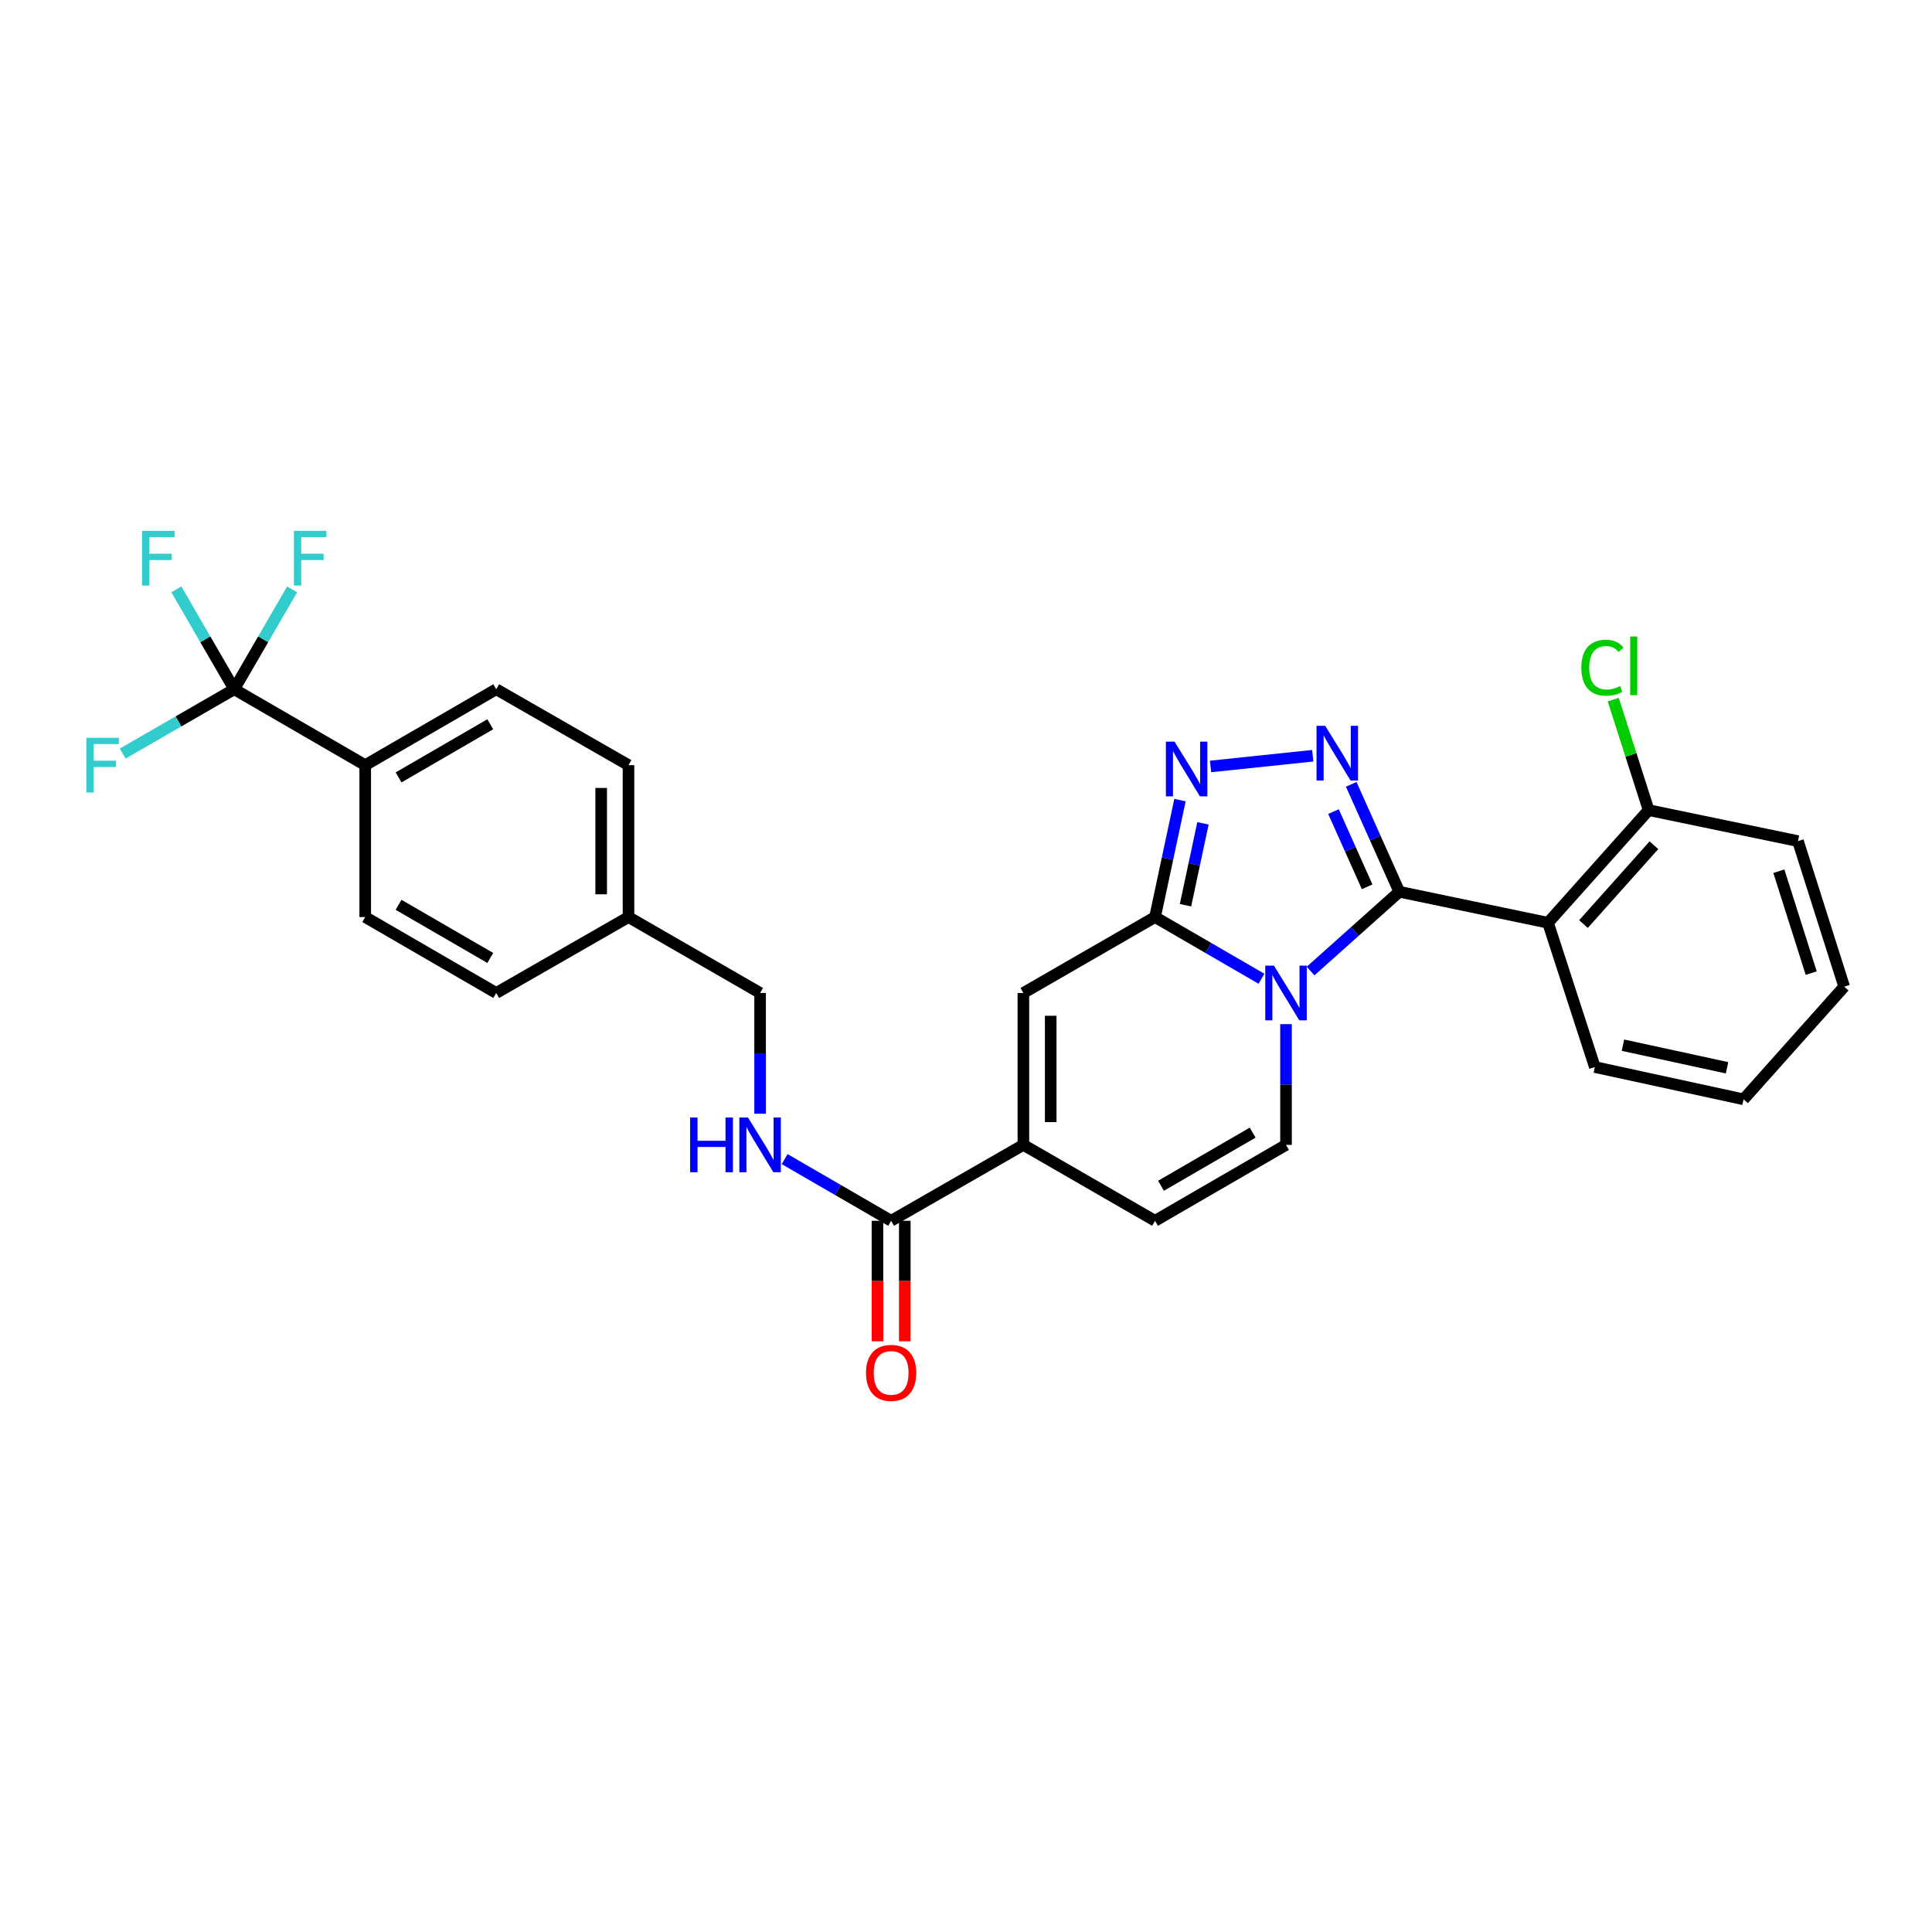 <?xml version='1.0' encoding='iso-8859-1'?>
<svg version='1.1' baseProfile='full'
              xmlns='http://www.w3.org/2000/svg'
                      xmlns:rdkit='http://www.rdkit.org/xml'
                      xmlns:xlink='http://www.w3.org/1999/xlink'
                  xml:space='preserve'
width='1000px' height='1000px' viewBox='0 0 1000 1000'>
<!-- END OF HEADER -->
<rect style='opacity:1.0;fill:#FFFFFF;stroke:none' width='1000' height='1000' x='0' y='0'> </rect>
<path class='bond-0' d='M 678.343,502.612 L 701.309,482.093' style='fill:none;fill-rule:evenodd;stroke:#0000FF;stroke-width:6px;stroke-linecap:butt;stroke-linejoin:miter;stroke-opacity:1' />
<path class='bond-0' d='M 701.309,482.093 L 724.276,461.573' style='fill:none;fill-rule:evenodd;stroke:#000000;stroke-width:6px;stroke-linecap:butt;stroke-linejoin:miter;stroke-opacity:1' />
<path class='bond-1' d='M 652.939,506.604 L 625.392,490.637' style='fill:none;fill-rule:evenodd;stroke:#0000FF;stroke-width:6px;stroke-linecap:butt;stroke-linejoin:miter;stroke-opacity:1' />
<path class='bond-1' d='M 625.392,490.637 L 597.846,474.671' style='fill:none;fill-rule:evenodd;stroke:#000000;stroke-width:6px;stroke-linecap:butt;stroke-linejoin:miter;stroke-opacity:1' />
<path class='bond-5' d='M 665.637,530.09 L 665.637,561.341' style='fill:none;fill-rule:evenodd;stroke:#0000FF;stroke-width:6px;stroke-linecap:butt;stroke-linejoin:miter;stroke-opacity:1' />
<path class='bond-5' d='M 665.637,561.341 L 665.637,592.591' style='fill:none;fill-rule:evenodd;stroke:#000000;stroke-width:6px;stroke-linecap:butt;stroke-linejoin:miter;stroke-opacity:1' />
<path class='bond-2' d='M 724.276,461.573 L 711.832,433.767' style='fill:none;fill-rule:evenodd;stroke:#000000;stroke-width:6px;stroke-linecap:butt;stroke-linejoin:miter;stroke-opacity:1' />
<path class='bond-2' d='M 711.832,433.767 L 699.388,405.962' style='fill:none;fill-rule:evenodd;stroke:#0000FF;stroke-width:6px;stroke-linecap:butt;stroke-linejoin:miter;stroke-opacity:1' />
<path class='bond-2' d='M 707.633,459.009 L 698.922,439.545' style='fill:none;fill-rule:evenodd;stroke:#000000;stroke-width:6px;stroke-linecap:butt;stroke-linejoin:miter;stroke-opacity:1' />
<path class='bond-2' d='M 698.922,439.545 L 690.212,420.081' style='fill:none;fill-rule:evenodd;stroke:#0000FF;stroke-width:6px;stroke-linecap:butt;stroke-linejoin:miter;stroke-opacity:1' />
<path class='bond-4' d='M 724.276,461.573 L 801.244,477.617' style='fill:none;fill-rule:evenodd;stroke:#000000;stroke-width:6px;stroke-linecap:butt;stroke-linejoin:miter;stroke-opacity:1' />
<path class='bond-3' d='M 597.846,474.671 L 604.302,444.403' style='fill:none;fill-rule:evenodd;stroke:#000000;stroke-width:6px;stroke-linecap:butt;stroke-linejoin:miter;stroke-opacity:1' />
<path class='bond-3' d='M 604.302,444.403 L 610.758,414.136' style='fill:none;fill-rule:evenodd;stroke:#0000FF;stroke-width:6px;stroke-linecap:butt;stroke-linejoin:miter;stroke-opacity:1' />
<path class='bond-3' d='M 613.614,468.541 L 618.134,447.354' style='fill:none;fill-rule:evenodd;stroke:#000000;stroke-width:6px;stroke-linecap:butt;stroke-linejoin:miter;stroke-opacity:1' />
<path class='bond-3' d='M 618.134,447.354 L 622.653,426.166' style='fill:none;fill-rule:evenodd;stroke:#0000FF;stroke-width:6px;stroke-linecap:butt;stroke-linejoin:miter;stroke-opacity:1' />
<path class='bond-7' d='M 597.846,474.671 L 529.701,513.964' style='fill:none;fill-rule:evenodd;stroke:#000000;stroke-width:6px;stroke-linecap:butt;stroke-linejoin:miter;stroke-opacity:1' />
<path class='bond-30' d='M 679.471,391.169 L 626.577,396.718' style='fill:none;fill-rule:evenodd;stroke:#0000FF;stroke-width:6px;stroke-linecap:butt;stroke-linejoin:miter;stroke-opacity:1' />
<path class='bond-13' d='M 801.244,477.617 L 853.329,419.317' style='fill:none;fill-rule:evenodd;stroke:#000000;stroke-width:6px;stroke-linecap:butt;stroke-linejoin:miter;stroke-opacity:1' />
<path class='bond-13' d='M 819.604,478.295 L 856.064,437.485' style='fill:none;fill-rule:evenodd;stroke:#000000;stroke-width:6px;stroke-linecap:butt;stroke-linejoin:miter;stroke-opacity:1' />
<path class='bond-23' d='M 801.244,477.617 L 825.484,552.292' style='fill:none;fill-rule:evenodd;stroke:#000000;stroke-width:6px;stroke-linecap:butt;stroke-linejoin:miter;stroke-opacity:1' />
<path class='bond-10' d='M 665.637,592.591 L 597.846,631.885' style='fill:none;fill-rule:evenodd;stroke:#000000;stroke-width:6px;stroke-linecap:butt;stroke-linejoin:miter;stroke-opacity:1' />
<path class='bond-10' d='M 648.376,586.249 L 600.922,613.755' style='fill:none;fill-rule:evenodd;stroke:#000000;stroke-width:6px;stroke-linecap:butt;stroke-linejoin:miter;stroke-opacity:1' />
<path class='bond-6' d='M 529.701,592.591 L 597.846,631.885' style='fill:none;fill-rule:evenodd;stroke:#000000;stroke-width:6px;stroke-linecap:butt;stroke-linejoin:miter;stroke-opacity:1' />
<path class='bond-9' d='M 529.701,592.591 L 461.249,631.885' style='fill:none;fill-rule:evenodd;stroke:#000000;stroke-width:6px;stroke-linecap:butt;stroke-linejoin:miter;stroke-opacity:1' />
<path class='bond-29' d='M 529.701,592.591 L 529.701,513.964' style='fill:none;fill-rule:evenodd;stroke:#000000;stroke-width:6px;stroke-linecap:butt;stroke-linejoin:miter;stroke-opacity:1' />
<path class='bond-29' d='M 543.844,580.797 L 543.844,525.758' style='fill:none;fill-rule:evenodd;stroke:#000000;stroke-width:6px;stroke-linecap:butt;stroke-linejoin:miter;stroke-opacity:1' />
<path class='bond-8' d='M 121.246,356.75 L 189.038,396.044' style='fill:none;fill-rule:evenodd;stroke:#000000;stroke-width:6px;stroke-linecap:butt;stroke-linejoin:miter;stroke-opacity:1' />
<path class='bond-15' d='M 121.246,356.75 L 136.226,330.899' style='fill:none;fill-rule:evenodd;stroke:#000000;stroke-width:6px;stroke-linecap:butt;stroke-linejoin:miter;stroke-opacity:1' />
<path class='bond-15' d='M 136.226,330.899 L 151.207,305.047' style='fill:none;fill-rule:evenodd;stroke:#33CCCC;stroke-width:6px;stroke-linecap:butt;stroke-linejoin:miter;stroke-opacity:1' />
<path class='bond-16' d='M 121.246,356.75 L 92.37,373.402' style='fill:none;fill-rule:evenodd;stroke:#000000;stroke-width:6px;stroke-linecap:butt;stroke-linejoin:miter;stroke-opacity:1' />
<path class='bond-16' d='M 92.37,373.402 L 63.495,390.054' style='fill:none;fill-rule:evenodd;stroke:#33CCCC;stroke-width:6px;stroke-linecap:butt;stroke-linejoin:miter;stroke-opacity:1' />
<path class='bond-17' d='M 121.246,356.75 L 106.263,330.899' style='fill:none;fill-rule:evenodd;stroke:#000000;stroke-width:6px;stroke-linecap:butt;stroke-linejoin:miter;stroke-opacity:1' />
<path class='bond-17' d='M 106.263,330.899 L 91.279,305.047' style='fill:none;fill-rule:evenodd;stroke:#33CCCC;stroke-width:6px;stroke-linecap:butt;stroke-linejoin:miter;stroke-opacity:1' />
<path class='bond-11' d='M 461.249,631.885 L 433.687,615.917' style='fill:none;fill-rule:evenodd;stroke:#000000;stroke-width:6px;stroke-linecap:butt;stroke-linejoin:miter;stroke-opacity:1' />
<path class='bond-11' d='M 433.687,615.917 L 406.126,599.949' style='fill:none;fill-rule:evenodd;stroke:#0000FF;stroke-width:6px;stroke-linecap:butt;stroke-linejoin:miter;stroke-opacity:1' />
<path class='bond-14' d='M 454.178,631.885 L 454.178,663.063' style='fill:none;fill-rule:evenodd;stroke:#000000;stroke-width:6px;stroke-linecap:butt;stroke-linejoin:miter;stroke-opacity:1' />
<path class='bond-14' d='M 454.178,663.063 L 454.178,694.241' style='fill:none;fill-rule:evenodd;stroke:#FF0000;stroke-width:6px;stroke-linecap:butt;stroke-linejoin:miter;stroke-opacity:1' />
<path class='bond-14' d='M 468.32,631.885 L 468.32,663.063' style='fill:none;fill-rule:evenodd;stroke:#000000;stroke-width:6px;stroke-linecap:butt;stroke-linejoin:miter;stroke-opacity:1' />
<path class='bond-14' d='M 468.32,663.063 L 468.32,694.241' style='fill:none;fill-rule:evenodd;stroke:#FF0000;stroke-width:6px;stroke-linecap:butt;stroke-linejoin:miter;stroke-opacity:1' />
<path class='bond-20' d='M 393.426,576.465 L 393.426,545.215' style='fill:none;fill-rule:evenodd;stroke:#0000FF;stroke-width:6px;stroke-linecap:butt;stroke-linejoin:miter;stroke-opacity:1' />
<path class='bond-20' d='M 393.426,545.215 L 393.426,513.964' style='fill:none;fill-rule:evenodd;stroke:#000000;stroke-width:6px;stroke-linecap:butt;stroke-linejoin:miter;stroke-opacity:1' />
<path class='bond-12' d='M 189.038,396.044 L 256.845,356.75' style='fill:none;fill-rule:evenodd;stroke:#000000;stroke-width:6px;stroke-linecap:butt;stroke-linejoin:miter;stroke-opacity:1' />
<path class='bond-12' d='M 206.3,402.387 L 253.765,374.881' style='fill:none;fill-rule:evenodd;stroke:#000000;stroke-width:6px;stroke-linecap:butt;stroke-linejoin:miter;stroke-opacity:1' />
<path class='bond-32' d='M 189.038,396.044 L 189.038,474.671' style='fill:none;fill-rule:evenodd;stroke:#000000;stroke-width:6px;stroke-linecap:butt;stroke-linejoin:miter;stroke-opacity:1' />
<path class='bond-21' d='M 853.329,419.317 L 844.17,390.722' style='fill:none;fill-rule:evenodd;stroke:#000000;stroke-width:6px;stroke-linecap:butt;stroke-linejoin:miter;stroke-opacity:1' />
<path class='bond-21' d='M 844.17,390.722 L 835.01,362.128' style='fill:none;fill-rule:evenodd;stroke:#00CC00;stroke-width:6px;stroke-linecap:butt;stroke-linejoin:miter;stroke-opacity:1' />
<path class='bond-26' d='M 853.329,419.317 L 930.628,435.361' style='fill:none;fill-rule:evenodd;stroke:#000000;stroke-width:6px;stroke-linecap:butt;stroke-linejoin:miter;stroke-opacity:1' />
<path class='bond-18' d='M 189.038,474.671 L 256.845,513.964' style='fill:none;fill-rule:evenodd;stroke:#000000;stroke-width:6px;stroke-linecap:butt;stroke-linejoin:miter;stroke-opacity:1' />
<path class='bond-18' d='M 206.3,468.328 L 253.765,495.834' style='fill:none;fill-rule:evenodd;stroke:#000000;stroke-width:6px;stroke-linecap:butt;stroke-linejoin:miter;stroke-opacity:1' />
<path class='bond-19' d='M 256.845,356.75 L 325.312,396.044' style='fill:none;fill-rule:evenodd;stroke:#000000;stroke-width:6px;stroke-linecap:butt;stroke-linejoin:miter;stroke-opacity:1' />
<path class='bond-22' d='M 393.426,513.964 L 325.312,474.671' style='fill:none;fill-rule:evenodd;stroke:#000000;stroke-width:6px;stroke-linecap:butt;stroke-linejoin:miter;stroke-opacity:1' />
<path class='bond-24' d='M 325.312,474.671 L 256.845,513.964' style='fill:none;fill-rule:evenodd;stroke:#000000;stroke-width:6px;stroke-linecap:butt;stroke-linejoin:miter;stroke-opacity:1' />
<path class='bond-25' d='M 325.312,474.671 L 325.312,396.044' style='fill:none;fill-rule:evenodd;stroke:#000000;stroke-width:6px;stroke-linecap:butt;stroke-linejoin:miter;stroke-opacity:1' />
<path class='bond-25' d='M 311.169,462.877 L 311.169,407.838' style='fill:none;fill-rule:evenodd;stroke:#000000;stroke-width:6px;stroke-linecap:butt;stroke-linejoin:miter;stroke-opacity:1' />
<path class='bond-27' d='M 825.484,552.292 L 902.46,569.012' style='fill:none;fill-rule:evenodd;stroke:#000000;stroke-width:6px;stroke-linecap:butt;stroke-linejoin:miter;stroke-opacity:1' />
<path class='bond-27' d='M 840.032,540.979 L 893.916,552.683' style='fill:none;fill-rule:evenodd;stroke:#000000;stroke-width:6px;stroke-linecap:butt;stroke-linejoin:miter;stroke-opacity:1' />
<path class='bond-31' d='M 930.628,435.361 L 954.545,510.696' style='fill:none;fill-rule:evenodd;stroke:#000000;stroke-width:6px;stroke-linecap:butt;stroke-linejoin:miter;stroke-opacity:1' />
<path class='bond-31' d='M 920.736,450.941 L 937.478,503.675' style='fill:none;fill-rule:evenodd;stroke:#000000;stroke-width:6px;stroke-linecap:butt;stroke-linejoin:miter;stroke-opacity:1' />
<path class='bond-28' d='M 902.46,569.012 L 954.545,510.696' style='fill:none;fill-rule:evenodd;stroke:#000000;stroke-width:6px;stroke-linecap:butt;stroke-linejoin:miter;stroke-opacity:1' />
<path  class='atom-0' d='M 659.377 499.804
L 668.657 514.804
Q 669.577 516.284, 671.057 518.964
Q 672.537 521.644, 672.617 521.804
L 672.617 499.804
L 676.377 499.804
L 676.377 528.124
L 672.497 528.124
L 662.537 511.724
Q 661.377 509.804, 660.137 507.604
Q 658.937 505.404, 658.577 504.724
L 658.577 528.124
L 654.897 528.124
L 654.897 499.804
L 659.377 499.804
' fill='#0000FF'/>
<path  class='atom-3' d='M 685.911 375.677
L 695.191 390.677
Q 696.111 392.157, 697.591 394.837
Q 699.071 397.517, 699.151 397.677
L 699.151 375.677
L 702.911 375.677
L 702.911 403.997
L 699.031 403.997
L 689.071 387.597
Q 687.911 385.677, 686.671 383.477
Q 685.471 381.277, 685.111 380.597
L 685.111 403.997
L 681.431 403.997
L 681.431 375.677
L 685.911 375.677
' fill='#0000FF'/>
<path  class='atom-4' d='M 607.937 383.856
L 617.217 398.856
Q 618.137 400.336, 619.617 403.016
Q 621.097 405.696, 621.177 405.856
L 621.177 383.856
L 624.937 383.856
L 624.937 412.176
L 621.057 412.176
L 611.097 395.776
Q 609.937 393.856, 608.697 391.656
Q 607.497 389.456, 607.137 388.776
L 607.137 412.176
L 603.457 412.176
L 603.457 383.856
L 607.937 383.856
' fill='#0000FF'/>
<path  class='atom-12' d='M 357.206 578.431
L 361.046 578.431
L 361.046 590.471
L 375.526 590.471
L 375.526 578.431
L 379.366 578.431
L 379.366 606.751
L 375.526 606.751
L 375.526 593.671
L 361.046 593.671
L 361.046 606.751
L 357.206 606.751
L 357.206 578.431
' fill='#0000FF'/>
<path  class='atom-12' d='M 387.166 578.431
L 396.446 593.431
Q 397.366 594.911, 398.846 597.591
Q 400.326 600.271, 400.406 600.431
L 400.406 578.431
L 404.166 578.431
L 404.166 606.751
L 400.286 606.751
L 390.326 590.351
Q 389.166 588.431, 387.926 586.231
Q 386.726 584.031, 386.366 583.351
L 386.366 606.751
L 382.686 606.751
L 382.686 578.431
L 387.166 578.431
' fill='#0000FF'/>
<path  class='atom-15' d='M 448.249 710.607
Q 448.249 703.807, 451.609 700.007
Q 454.969 696.207, 461.249 696.207
Q 467.529 696.207, 470.889 700.007
Q 474.249 703.807, 474.249 710.607
Q 474.249 717.487, 470.849 721.407
Q 467.449 725.287, 461.249 725.287
Q 455.009 725.287, 451.609 721.407
Q 448.249 717.527, 448.249 710.607
M 461.249 722.087
Q 465.569 722.087, 467.889 719.207
Q 470.249 716.287, 470.249 710.607
Q 470.249 705.047, 467.889 702.247
Q 465.569 699.407, 461.249 699.407
Q 456.929 699.407, 454.569 702.207
Q 452.249 705.007, 452.249 710.607
Q 452.249 716.327, 454.569 719.207
Q 456.929 722.087, 461.249 722.087
' fill='#FF0000'/>
<path  class='atom-16' d='M 152.127 274.767
L 168.967 274.767
L 168.967 278.007
L 155.927 278.007
L 155.927 286.607
L 167.527 286.607
L 167.527 289.887
L 155.927 289.887
L 155.927 303.087
L 152.127 303.087
L 152.127 274.767
' fill='#33CCCC'/>
<path  class='atom-17' d='M 44.689 381.884
L 61.529 381.884
L 61.529 385.124
L 48.489 385.124
L 48.489 393.724
L 60.089 393.724
L 60.089 397.004
L 48.489 397.004
L 48.489 410.204
L 44.689 410.204
L 44.689 381.884
' fill='#33CCCC'/>
<path  class='atom-18' d='M 73.516 274.767
L 90.356 274.767
L 90.356 278.007
L 77.317 278.007
L 77.317 286.607
L 88.916 286.607
L 88.916 289.887
L 77.317 289.887
L 77.317 303.087
L 73.516 303.087
L 73.516 274.767
' fill='#33CCCC'/>
<path  class='atom-22' d='M 818.484 345.607
Q 818.484 338.567, 821.764 334.887
Q 825.084 331.167, 831.364 331.167
Q 837.204 331.167, 840.324 335.287
L 837.684 337.447
Q 835.404 334.447, 831.364 334.447
Q 827.084 334.447, 824.804 337.327
Q 822.564 340.167, 822.564 345.607
Q 822.564 351.207, 824.884 354.087
Q 827.244 356.967, 831.804 356.967
Q 834.924 356.967, 838.564 355.087
L 839.684 358.087
Q 838.204 359.047, 835.964 359.607
Q 833.724 360.167, 831.244 360.167
Q 825.084 360.167, 821.764 356.407
Q 818.484 352.647, 818.484 345.607
' fill='#00CC00'/>
<path  class='atom-22' d='M 843.764 329.447
L 847.444 329.447
L 847.444 359.807
L 843.764 359.807
L 843.764 329.447
' fill='#00CC00'/>
</svg>
